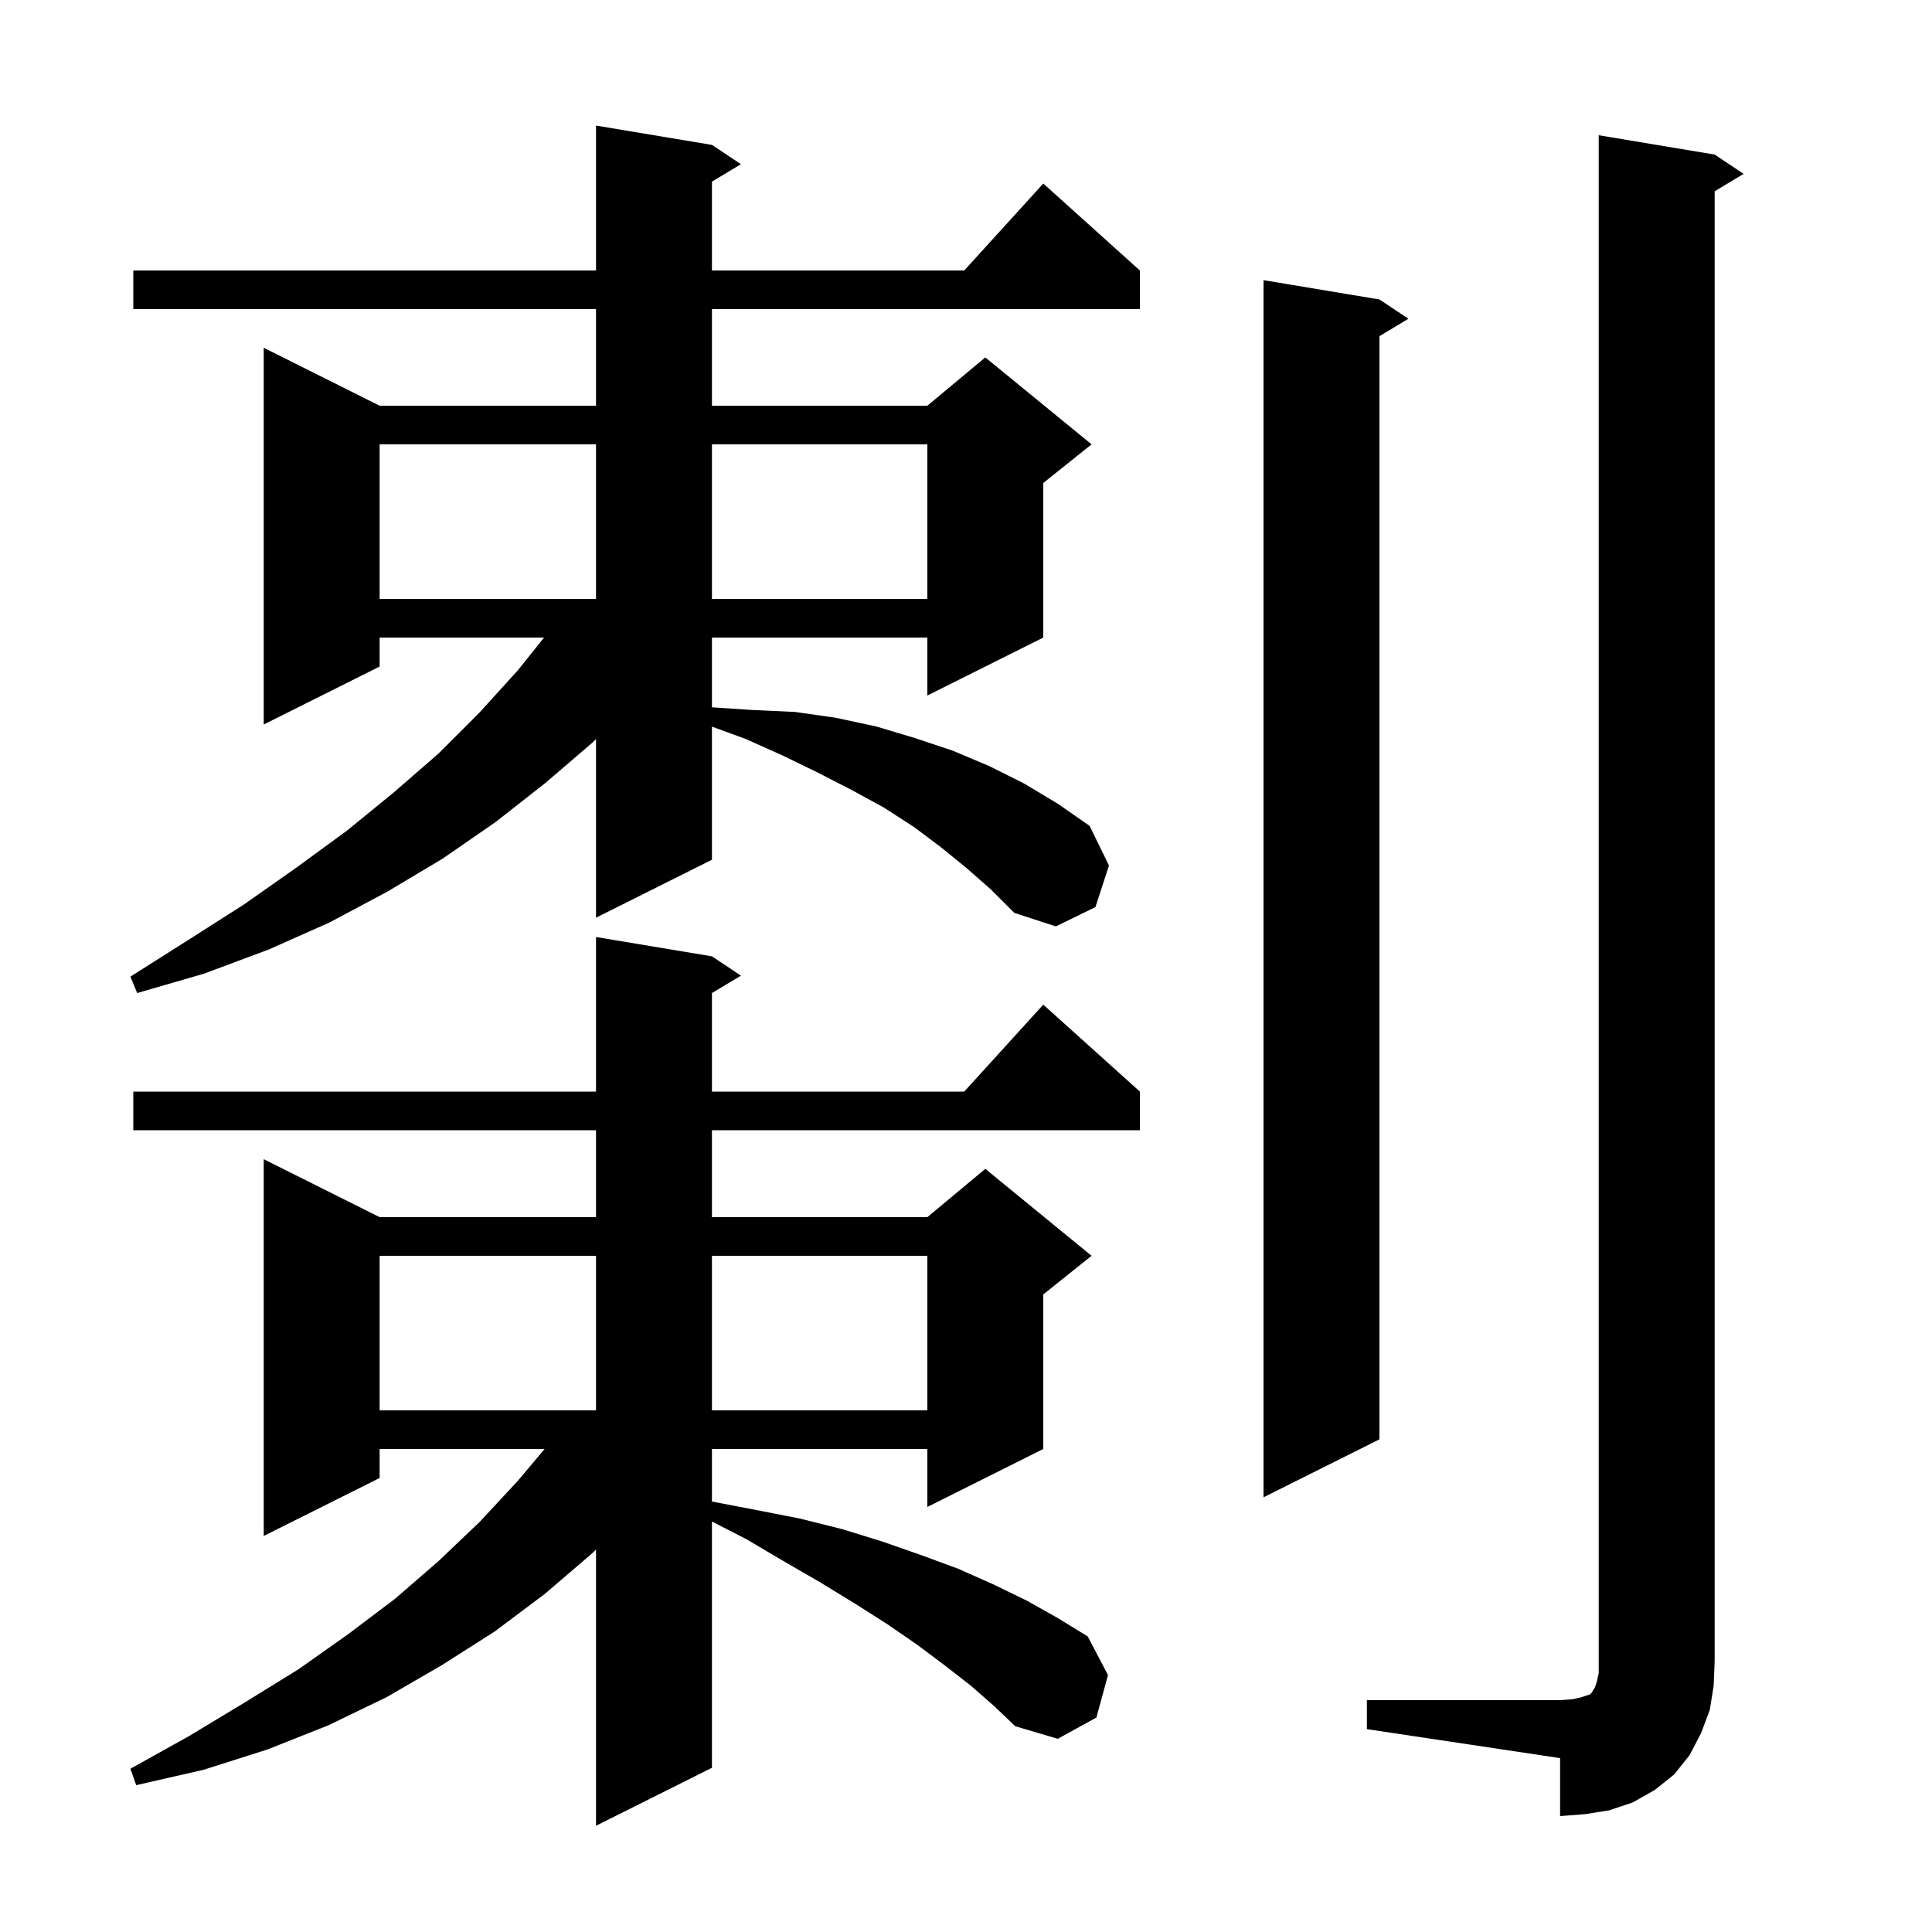 <svg xmlns="http://www.w3.org/2000/svg" xmlns:xlink="http://www.w3.org/1999/xlink" version="1.1" baseProfile="full" viewBox="0 0 200 200" width="200" height="200">
<g fill="black">
<path d="M 100.5 174.5 L 97.8 172.4 L 95.0 170.3 L 91.8 168.1 L 88.5 166.0 L 84.9 163.8 L 81.1 161.6 L 77.2 159.3 L 73.7 157.509 L 73.7 183.0 L 61.7 189.0 L 61.7 160.409 L 61.3 160.8 L 56.4 165.0 L 51.2 168.9 L 45.7 172.4 L 40.0 175.7 L 34.0 178.6 L 27.7 181.1 L 21.1 183.2 L 14.1 184.8 L 13.5 183.1 L 19.6 179.7 L 25.4 176.2 L 30.9 172.8 L 36.0 169.2 L 40.9 165.5 L 45.4 161.6 L 49.7 157.5 L 53.6 153.3 L 56.375 150.0 L 39.3 150.0 L 39.3 153.0 L 27.3 159.0 L 27.3 120.0 L 39.3 126.0 L 61.7 126.0 L 61.7 117.0 L 13.8 117.0 L 13.8 113.0 L 61.7 113.0 L 61.7 97.0 L 73.7 99.0 L 76.7 101.0 L 73.7 102.8 L 73.7 113.0 L 99.818 113.0 L 108.0 104.0 L 118.0 113.0 L 118.0 117.0 L 73.7 117.0 L 73.7 126.0 L 96.0 126.0 L 102.0 121.0 L 113.0 130.0 L 108.0 134.0 L 108.0 150.0 L 96.0 156.0 L 96.0 150.0 L 73.7 150.0 L 73.7 155.438 L 78.2 156.3 L 82.8 157.2 L 87.2 158.3 L 91.4 159.6 L 95.4 161.0 L 99.2 162.4 L 102.8 164.0 L 106.3 165.7 L 109.5 167.5 L 112.6 169.4 L 114.7 173.4 L 113.5 177.8 L 109.5 180.0 L 105.1 178.7 L 102.9 176.6 Z M 141.5 176.0 L 161.5 176.0 L 162.8 175.9 L 163.7 175.7 L 164.6 175.4 L 164.8 175.2 L 164.9 175.0 L 165.1 174.7 L 165.3 174.1 L 165.5 173.2 L 165.5 14.0 L 177.5 16.0 L 180.5 18.0 L 177.5 19.8 L 177.5 172.0 L 177.4 174.5 L 177.0 177.0 L 176.1 179.4 L 174.9 181.7 L 173.3 183.7 L 171.3 185.3 L 169.0 186.6 L 166.6 187.4 L 164.1 187.8 L 161.5 188.0 L 161.5 182.0 L 141.5 179.0 Z M 142.8 31.0 L 145.8 33.0 L 142.8 34.8 L 142.8 149.0 L 130.8 155.0 L 130.8 29.0 Z M 39.3 130.0 L 39.3 146.0 L 61.7 146.0 L 61.7 130.0 Z M 73.7 130.0 L 73.7 146.0 L 96.0 146.0 L 96.0 130.0 Z M 100.1 89.9 L 97.4 87.7 L 94.6 85.6 L 91.5 83.6 L 88.2 81.8 L 84.7 80.0 L 81.0 78.2 L 77.2 76.5 L 73.7 75.22 L 73.7 89.0 L 61.7 95.0 L 61.7 76.509 L 61.3 76.9 L 56.4 81.1 L 51.3 85.1 L 45.8 88.9 L 40.1 92.3 L 34.1 95.5 L 27.8 98.3 L 21.1 100.8 L 14.2 102.8 L 13.5 101.1 L 19.5 97.3 L 25.3 93.6 L 30.7 89.8 L 35.9 86.0 L 40.8 82.0 L 45.4 78.0 L 49.6 73.8 L 53.6 69.4 L 56.32 66.0 L 39.3 66.0 L 39.3 69.0 L 27.3 75.0 L 27.3 36.0 L 39.3 42.0 L 61.7 42.0 L 61.7 32.0 L 13.8 32.0 L 13.8 28.0 L 61.7 28.0 L 61.7 13.0 L 73.7 15.0 L 76.7 17.0 L 73.7 18.8 L 73.7 28.0 L 99.818 28.0 L 108.0 19.0 L 118.0 28.0 L 118.0 32.0 L 73.7 32.0 L 73.7 42.0 L 96.0 42.0 L 102.0 37.0 L 113.0 46.0 L 108.0 50.0 L 108.0 66.0 L 96.0 72.0 L 96.0 66.0 L 73.7 66.0 L 73.7 73.22 L 77.9 73.5 L 82.3 73.7 L 86.5 74.3 L 90.7 75.2 L 94.7 76.4 L 98.6 77.7 L 102.4 79.3 L 106.0 81.1 L 109.5 83.2 L 112.8 85.5 L 114.8 89.6 L 113.4 93.9 L 109.3 95.9 L 105.0 94.5 L 102.6 92.1 Z M 39.3 46.0 L 39.3 62.0 L 61.7 62.0 L 61.7 46.0 Z M 73.7 46.0 L 73.7 62.0 L 96.0 62.0 L 96.0 46.0 Z " />
</g>
</svg>
